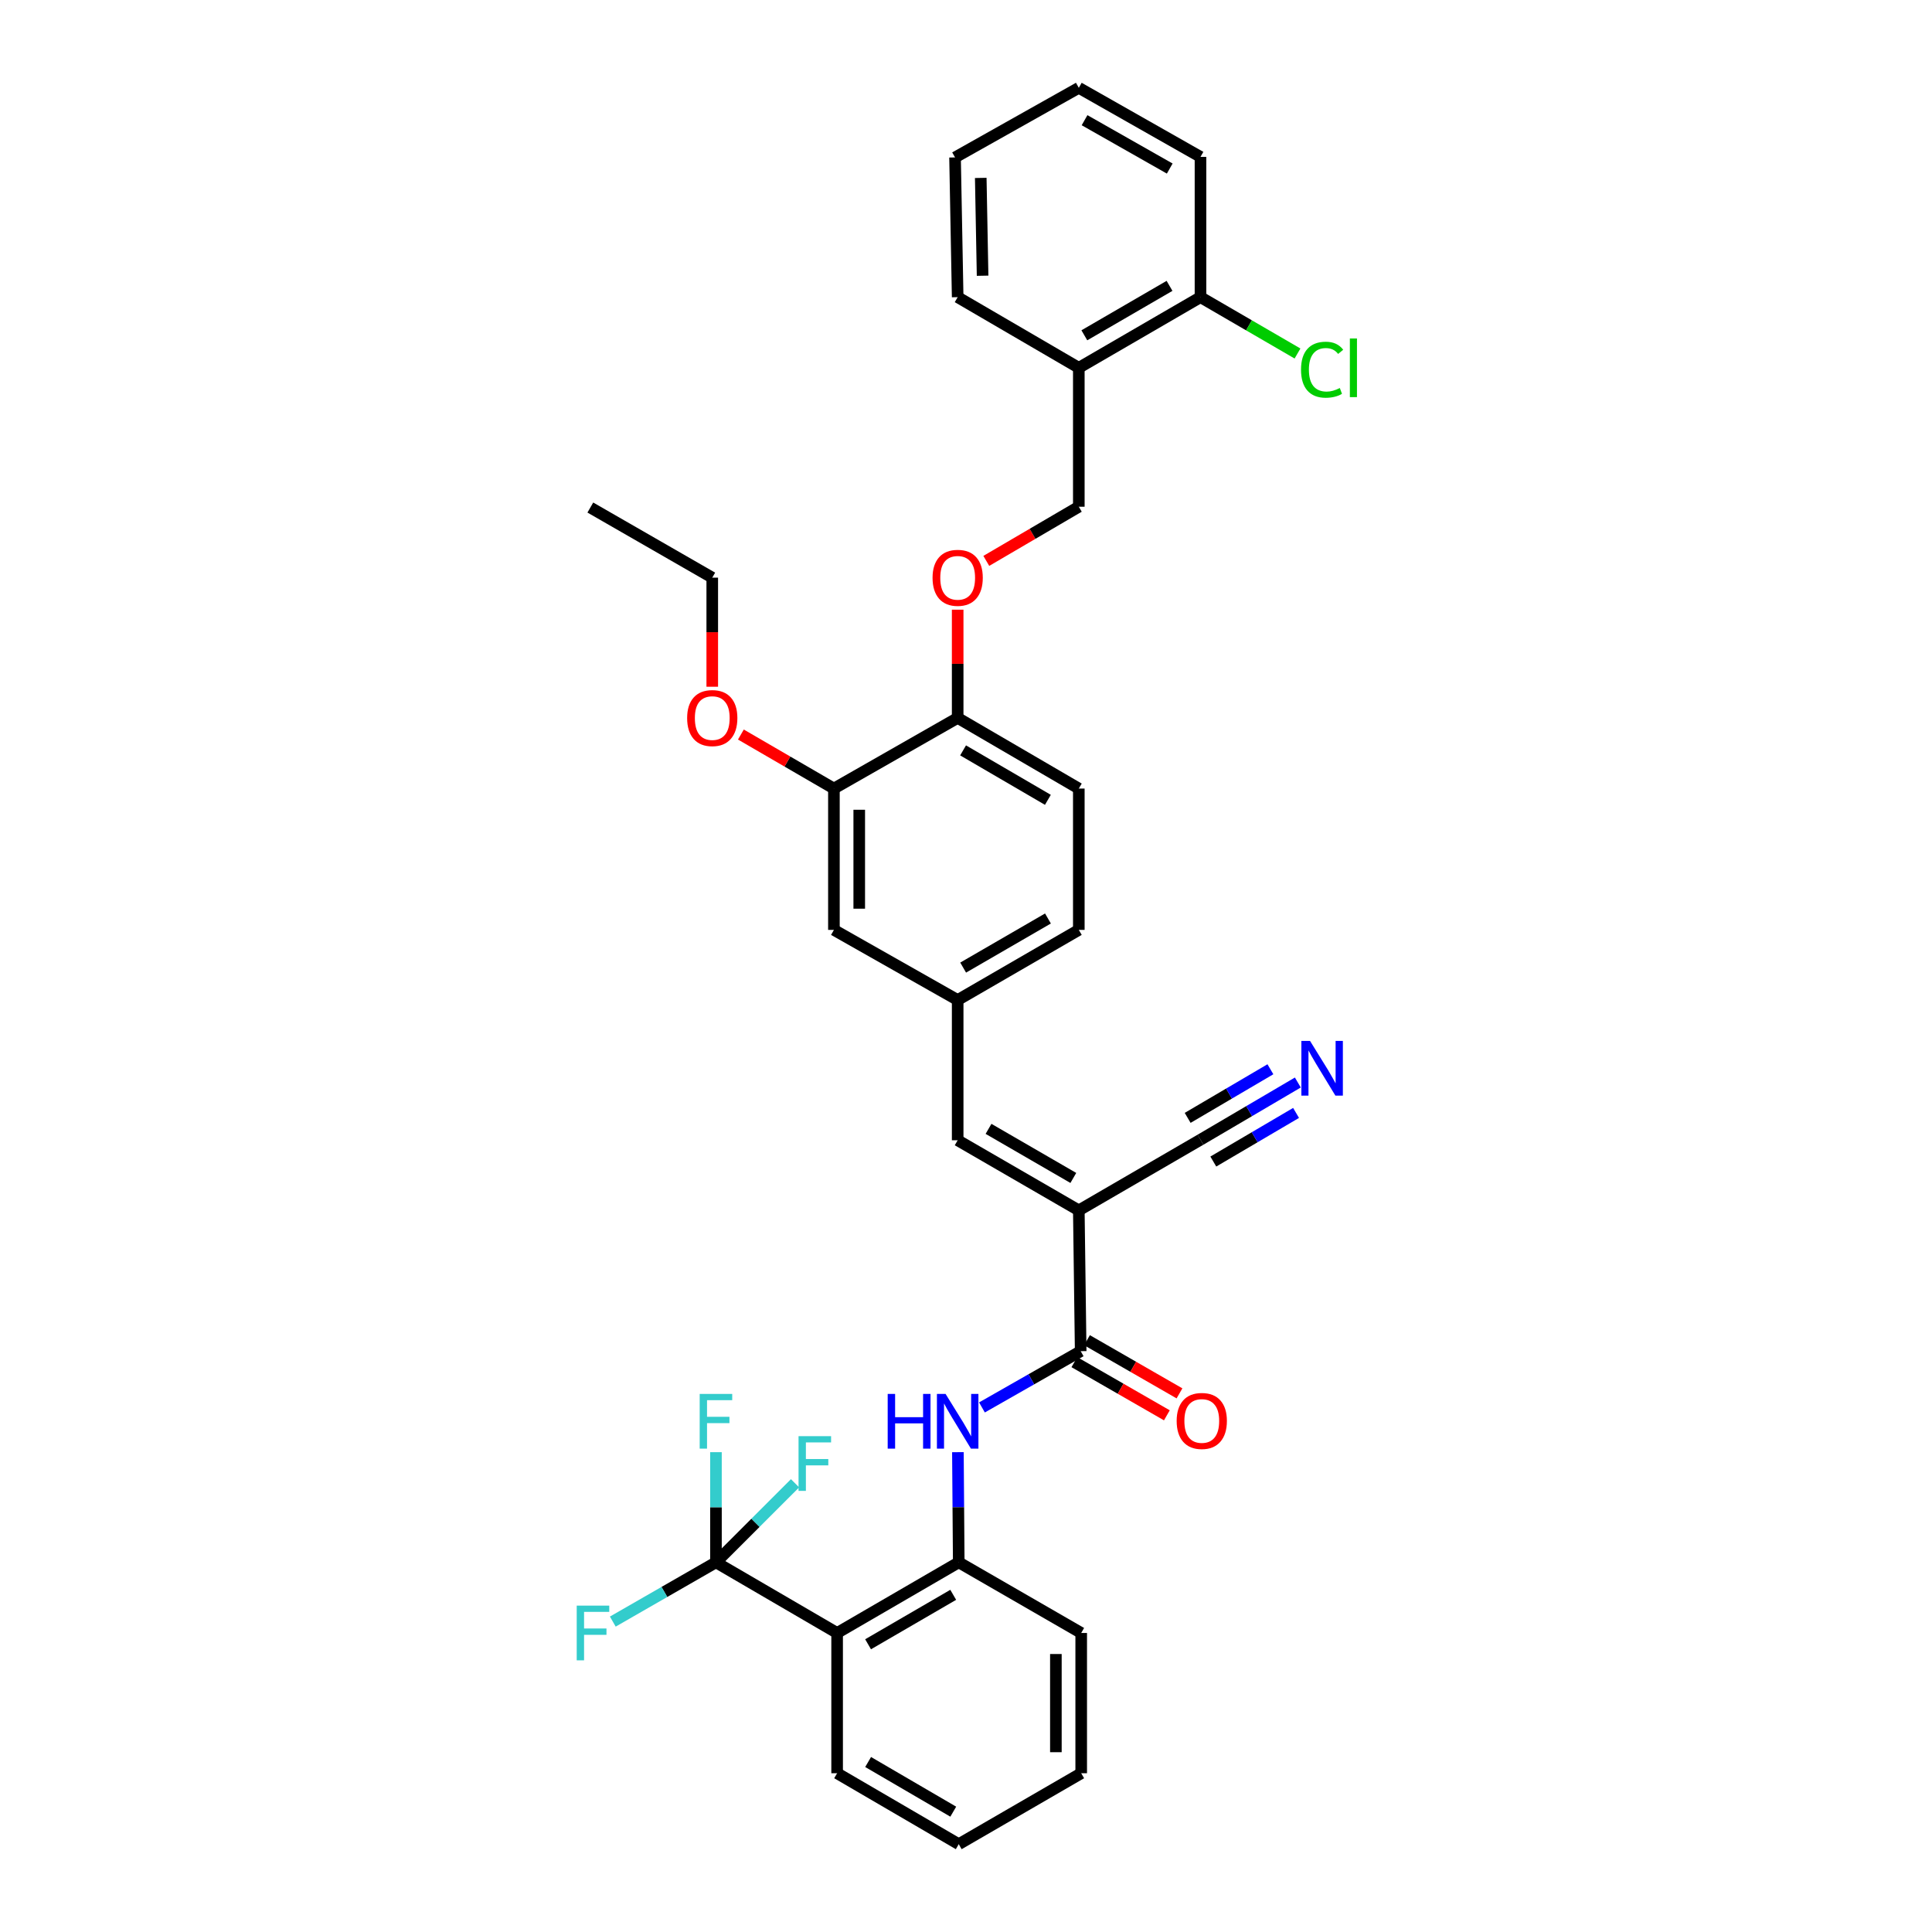 <?xml version='1.0' encoding='iso-8859-1'?>
<svg version='1.1' baseProfile='full'
              xmlns='http://www.w3.org/2000/svg'
                      xmlns:rdkit='http://www.rdkit.org/xml'
                      xmlns:xlink='http://www.w3.org/1999/xlink'
                  xml:space='preserve'
width='1000px' height='1000px' viewBox='0 0 1000 1000'>
<!-- END OF HEADER -->
<rect style='opacity:1.0;fill:#FFFFFF;stroke:none' width='1000' height='1000' x='0' y='0'> </rect>
<path class='bond-1' d='M 558.391,626.488 L 559.359,699.362' style='fill:none;fill-rule:evenodd;stroke:#000000;stroke-width:6px;stroke-linecap:butt;stroke-linejoin:miter;stroke-opacity:1' />
<path class='bond-5' d='M 558.391,626.488 L 495.689,590.197' style='fill:none;fill-rule:evenodd;stroke:#000000;stroke-width:6px;stroke-linecap:butt;stroke-linejoin:miter;stroke-opacity:1' />
<path class='bond-5' d='M 555.551,609.701 L 511.66,584.297' style='fill:none;fill-rule:evenodd;stroke:#000000;stroke-width:6px;stroke-linecap:butt;stroke-linejoin:miter;stroke-opacity:1' />
<path class='bond-6' d='M 558.391,626.488 L 621.369,589.913' style='fill:none;fill-rule:evenodd;stroke:#000000;stroke-width:6px;stroke-linecap:butt;stroke-linejoin:miter;stroke-opacity:1' />
<path class='bond-0' d='M 370.577,808.659 L 433.293,845.227' style='fill:none;fill-rule:evenodd;stroke:#000000;stroke-width:6px;stroke-linecap:butt;stroke-linejoin:miter;stroke-opacity:1' />
<path class='bond-17' d='M 370.577,808.659 L 391.047,788.198' style='fill:none;fill-rule:evenodd;stroke:#000000;stroke-width:6px;stroke-linecap:butt;stroke-linejoin:miter;stroke-opacity:1' />
<path class='bond-17' d='M 391.047,788.198 L 411.516,767.737' style='fill:none;fill-rule:evenodd;stroke:#33CCCC;stroke-width:6px;stroke-linecap:butt;stroke-linejoin:miter;stroke-opacity:1' />
<path class='bond-18' d='M 370.577,808.659 L 370.577,780.149' style='fill:none;fill-rule:evenodd;stroke:#000000;stroke-width:6px;stroke-linecap:butt;stroke-linejoin:miter;stroke-opacity:1' />
<path class='bond-18' d='M 370.577,780.149 L 370.577,751.639' style='fill:none;fill-rule:evenodd;stroke:#33CCCC;stroke-width:6px;stroke-linecap:butt;stroke-linejoin:miter;stroke-opacity:1' />
<path class='bond-19' d='M 370.577,808.659 L 343.88,823.997' style='fill:none;fill-rule:evenodd;stroke:#000000;stroke-width:6px;stroke-linecap:butt;stroke-linejoin:miter;stroke-opacity:1' />
<path class='bond-19' d='M 343.88,823.997 L 317.184,839.335' style='fill:none;fill-rule:evenodd;stroke:#33CCCC;stroke-width:6px;stroke-linecap:butt;stroke-linejoin:miter;stroke-opacity:1' />
<path class='bond-3' d='M 559.359,699.362 L 533.81,713.925' style='fill:none;fill-rule:evenodd;stroke:#000000;stroke-width:6px;stroke-linecap:butt;stroke-linejoin:miter;stroke-opacity:1' />
<path class='bond-3' d='M 533.81,713.925 L 508.261,728.488' style='fill:none;fill-rule:evenodd;stroke:#0000FF;stroke-width:6px;stroke-linecap:butt;stroke-linejoin:miter;stroke-opacity:1' />
<path class='bond-13' d='M 556.093,705.044 L 580.029,718.805' style='fill:none;fill-rule:evenodd;stroke:#000000;stroke-width:6px;stroke-linecap:butt;stroke-linejoin:miter;stroke-opacity:1' />
<path class='bond-13' d='M 580.029,718.805 L 603.965,732.567' style='fill:none;fill-rule:evenodd;stroke:#FF0000;stroke-width:6px;stroke-linecap:butt;stroke-linejoin:miter;stroke-opacity:1' />
<path class='bond-13' d='M 562.626,693.681 L 586.562,707.443' style='fill:none;fill-rule:evenodd;stroke:#000000;stroke-width:6px;stroke-linecap:butt;stroke-linejoin:miter;stroke-opacity:1' />
<path class='bond-13' d='M 586.562,707.443 L 610.498,721.204' style='fill:none;fill-rule:evenodd;stroke:#FF0000;stroke-width:6px;stroke-linecap:butt;stroke-linejoin:miter;stroke-opacity:1' />
<path class='bond-2' d='M 433.293,845.227 L 496.243,808.659' style='fill:none;fill-rule:evenodd;stroke:#000000;stroke-width:6px;stroke-linecap:butt;stroke-linejoin:miter;stroke-opacity:1' />
<path class='bond-2' d='M 449.319,851.075 L 493.384,825.478' style='fill:none;fill-rule:evenodd;stroke:#000000;stroke-width:6px;stroke-linecap:butt;stroke-linejoin:miter;stroke-opacity:1' />
<path class='bond-24' d='M 433.293,845.227 L 433.293,917.824' style='fill:none;fill-rule:evenodd;stroke:#000000;stroke-width:6px;stroke-linecap:butt;stroke-linejoin:miter;stroke-opacity:1' />
<path class='bond-4' d='M 495.81,751.639 L 496.026,780.149' style='fill:none;fill-rule:evenodd;stroke:#0000FF;stroke-width:6px;stroke-linecap:butt;stroke-linejoin:miter;stroke-opacity:1' />
<path class='bond-4' d='M 496.026,780.149 L 496.243,808.659' style='fill:none;fill-rule:evenodd;stroke:#000000;stroke-width:6px;stroke-linecap:butt;stroke-linejoin:miter;stroke-opacity:1' />
<path class='bond-25' d='M 496.243,808.659 L 559.629,845.227' style='fill:none;fill-rule:evenodd;stroke:#000000;stroke-width:6px;stroke-linecap:butt;stroke-linejoin:miter;stroke-opacity:1' />
<path class='bond-11' d='M 495.689,590.197 L 495.689,517.614' style='fill:none;fill-rule:evenodd;stroke:#000000;stroke-width:6px;stroke-linecap:butt;stroke-linejoin:miter;stroke-opacity:1' />
<path class='bond-7' d='M 621.369,589.913 L 646.565,575.109' style='fill:none;fill-rule:evenodd;stroke:#000000;stroke-width:6px;stroke-linecap:butt;stroke-linejoin:miter;stroke-opacity:1' />
<path class='bond-7' d='M 646.565,575.109 L 671.76,560.305' style='fill:none;fill-rule:evenodd;stroke:#0000FF;stroke-width:6px;stroke-linecap:butt;stroke-linejoin:miter;stroke-opacity:1' />
<path class='bond-7' d='M 628.009,601.214 L 649.425,588.63' style='fill:none;fill-rule:evenodd;stroke:#000000;stroke-width:6px;stroke-linecap:butt;stroke-linejoin:miter;stroke-opacity:1' />
<path class='bond-7' d='M 649.425,588.63 L 670.841,576.047' style='fill:none;fill-rule:evenodd;stroke:#0000FF;stroke-width:6px;stroke-linecap:butt;stroke-linejoin:miter;stroke-opacity:1' />
<path class='bond-7' d='M 614.73,578.612 L 636.146,566.029' style='fill:none;fill-rule:evenodd;stroke:#000000;stroke-width:6px;stroke-linecap:butt;stroke-linejoin:miter;stroke-opacity:1' />
<path class='bond-7' d='M 636.146,566.029 L 657.562,553.446' style='fill:none;fill-rule:evenodd;stroke:#0000FF;stroke-width:6px;stroke-linecap:butt;stroke-linejoin:miter;stroke-opacity:1' />
<path class='bond-8' d='M 431.633,408.157 L 431.633,481.308' style='fill:none;fill-rule:evenodd;stroke:#000000;stroke-width:6px;stroke-linecap:butt;stroke-linejoin:miter;stroke-opacity:1' />
<path class='bond-8' d='M 444.74,419.13 L 444.74,470.336' style='fill:none;fill-rule:evenodd;stroke:#000000;stroke-width:6px;stroke-linecap:butt;stroke-linejoin:miter;stroke-opacity:1' />
<path class='bond-23' d='M 431.633,408.157 L 407.558,394.177' style='fill:none;fill-rule:evenodd;stroke:#000000;stroke-width:6px;stroke-linecap:butt;stroke-linejoin:miter;stroke-opacity:1' />
<path class='bond-23' d='M 407.558,394.177 L 383.482,380.196' style='fill:none;fill-rule:evenodd;stroke:#FF0000;stroke-width:6px;stroke-linecap:butt;stroke-linejoin:miter;stroke-opacity:1' />
<path class='bond-34' d='M 431.633,408.157 L 495.689,371.589' style='fill:none;fill-rule:evenodd;stroke:#000000;stroke-width:6px;stroke-linecap:butt;stroke-linejoin:miter;stroke-opacity:1' />
<path class='bond-9' d='M 558.391,190.373 L 558.391,262.285' style='fill:none;fill-rule:evenodd;stroke:#000000;stroke-width:6px;stroke-linecap:butt;stroke-linejoin:miter;stroke-opacity:1' />
<path class='bond-16' d='M 558.391,190.373 L 621.369,153.812' style='fill:none;fill-rule:evenodd;stroke:#000000;stroke-width:6px;stroke-linecap:butt;stroke-linejoin:miter;stroke-opacity:1' />
<path class='bond-16' d='M 561.257,173.553 L 605.342,147.961' style='fill:none;fill-rule:evenodd;stroke:#000000;stroke-width:6px;stroke-linecap:butt;stroke-linejoin:miter;stroke-opacity:1' />
<path class='bond-26' d='M 558.391,190.373 L 495.689,153.812' style='fill:none;fill-rule:evenodd;stroke:#000000;stroke-width:6px;stroke-linecap:butt;stroke-linejoin:miter;stroke-opacity:1' />
<path class='bond-10' d='M 495.689,371.589 L 558.391,408.157' style='fill:none;fill-rule:evenodd;stroke:#000000;stroke-width:6px;stroke-linecap:butt;stroke-linejoin:miter;stroke-opacity:1' />
<path class='bond-10' d='M 498.491,388.397 L 542.383,413.994' style='fill:none;fill-rule:evenodd;stroke:#000000;stroke-width:6px;stroke-linecap:butt;stroke-linejoin:miter;stroke-opacity:1' />
<path class='bond-12' d='M 495.689,371.589 L 495.689,343.578' style='fill:none;fill-rule:evenodd;stroke:#000000;stroke-width:6px;stroke-linecap:butt;stroke-linejoin:miter;stroke-opacity:1' />
<path class='bond-12' d='M 495.689,343.578 L 495.689,315.567' style='fill:none;fill-rule:evenodd;stroke:#FF0000;stroke-width:6px;stroke-linecap:butt;stroke-linejoin:miter;stroke-opacity:1' />
<path class='bond-14' d='M 495.689,517.614 L 431.633,481.308' style='fill:none;fill-rule:evenodd;stroke:#000000;stroke-width:6px;stroke-linecap:butt;stroke-linejoin:miter;stroke-opacity:1' />
<path class='bond-21' d='M 495.689,517.614 L 558.391,481.308' style='fill:none;fill-rule:evenodd;stroke:#000000;stroke-width:6px;stroke-linecap:butt;stroke-linejoin:miter;stroke-opacity:1' />
<path class='bond-21' d='M 498.527,500.826 L 542.418,475.411' style='fill:none;fill-rule:evenodd;stroke:#000000;stroke-width:6px;stroke-linecap:butt;stroke-linejoin:miter;stroke-opacity:1' />
<path class='bond-15' d='M 510.506,290.318 L 534.448,276.302' style='fill:none;fill-rule:evenodd;stroke:#FF0000;stroke-width:6px;stroke-linecap:butt;stroke-linejoin:miter;stroke-opacity:1' />
<path class='bond-15' d='M 534.448,276.302 L 558.391,262.285' style='fill:none;fill-rule:evenodd;stroke:#000000;stroke-width:6px;stroke-linecap:butt;stroke-linejoin:miter;stroke-opacity:1' />
<path class='bond-22' d='M 621.369,153.812 L 646.478,168.393' style='fill:none;fill-rule:evenodd;stroke:#000000;stroke-width:6px;stroke-linecap:butt;stroke-linejoin:miter;stroke-opacity:1' />
<path class='bond-22' d='M 646.478,168.393 L 671.586,182.974' style='fill:none;fill-rule:evenodd;stroke:#00CC00;stroke-width:6px;stroke-linecap:butt;stroke-linejoin:miter;stroke-opacity:1' />
<path class='bond-27' d='M 621.369,153.812 L 621.369,81.207' style='fill:none;fill-rule:evenodd;stroke:#000000;stroke-width:6px;stroke-linecap:butt;stroke-linejoin:miter;stroke-opacity:1' />
<path class='bond-20' d='M 558.391,408.157 L 558.391,481.308' style='fill:none;fill-rule:evenodd;stroke:#000000;stroke-width:6px;stroke-linecap:butt;stroke-linejoin:miter;stroke-opacity:1' />
<path class='bond-28' d='M 368.662,355.454 L 368.662,327.223' style='fill:none;fill-rule:evenodd;stroke:#FF0000;stroke-width:6px;stroke-linecap:butt;stroke-linejoin:miter;stroke-opacity:1' />
<path class='bond-28' d='M 368.662,327.223 L 368.662,298.992' style='fill:none;fill-rule:evenodd;stroke:#000000;stroke-width:6px;stroke-linecap:butt;stroke-linejoin:miter;stroke-opacity:1' />
<path class='bond-35' d='M 433.293,917.824 L 496.243,954.545' style='fill:none;fill-rule:evenodd;stroke:#000000;stroke-width:6px;stroke-linecap:butt;stroke-linejoin:miter;stroke-opacity:1' />
<path class='bond-35' d='M 449.34,912.011 L 493.404,937.716' style='fill:none;fill-rule:evenodd;stroke:#000000;stroke-width:6px;stroke-linecap:butt;stroke-linejoin:miter;stroke-opacity:1' />
<path class='bond-30' d='M 559.629,845.227 L 559.629,917.824' style='fill:none;fill-rule:evenodd;stroke:#000000;stroke-width:6px;stroke-linecap:butt;stroke-linejoin:miter;stroke-opacity:1' />
<path class='bond-30' d='M 546.522,856.117 L 546.522,906.935' style='fill:none;fill-rule:evenodd;stroke:#000000;stroke-width:6px;stroke-linecap:butt;stroke-linejoin:miter;stroke-opacity:1' />
<path class='bond-32' d='M 495.689,153.812 L 494.328,81.484' style='fill:none;fill-rule:evenodd;stroke:#000000;stroke-width:6px;stroke-linecap:butt;stroke-linejoin:miter;stroke-opacity:1' />
<path class='bond-32' d='M 508.589,142.716 L 507.636,92.086' style='fill:none;fill-rule:evenodd;stroke:#000000;stroke-width:6px;stroke-linecap:butt;stroke-linejoin:miter;stroke-opacity:1' />
<path class='bond-36' d='M 621.369,81.207 L 558.391,45.455' style='fill:none;fill-rule:evenodd;stroke:#000000;stroke-width:6px;stroke-linecap:butt;stroke-linejoin:miter;stroke-opacity:1' />
<path class='bond-36' d='M 605.452,87.242 L 561.367,62.216' style='fill:none;fill-rule:evenodd;stroke:#000000;stroke-width:6px;stroke-linecap:butt;stroke-linejoin:miter;stroke-opacity:1' />
<path class='bond-31' d='M 368.662,298.992 L 305.553,262.701' style='fill:none;fill-rule:evenodd;stroke:#000000;stroke-width:6px;stroke-linecap:butt;stroke-linejoin:miter;stroke-opacity:1' />
<path class='bond-29' d='M 496.243,954.545 L 559.629,917.824' style='fill:none;fill-rule:evenodd;stroke:#000000;stroke-width:6px;stroke-linecap:butt;stroke-linejoin:miter;stroke-opacity:1' />
<path class='bond-33' d='M 494.328,81.484 L 558.391,45.455' style='fill:none;fill-rule:evenodd;stroke:#000000;stroke-width:6px;stroke-linecap:butt;stroke-linejoin:miter;stroke-opacity:1' />
<path  class='atom-4' d='M 459.469 721.494
L 463.309 721.494
L 463.309 733.534
L 477.789 733.534
L 477.789 721.494
L 481.629 721.494
L 481.629 749.814
L 477.789 749.814
L 477.789 736.734
L 463.309 736.734
L 463.309 749.814
L 459.469 749.814
L 459.469 721.494
' fill='#0000FF'/>
<path  class='atom-4' d='M 489.429 721.494
L 498.709 736.494
Q 499.629 737.974, 501.109 740.654
Q 502.589 743.334, 502.669 743.494
L 502.669 721.494
L 506.429 721.494
L 506.429 749.814
L 502.549 749.814
L 492.589 733.414
Q 491.429 731.494, 490.189 729.294
Q 488.989 727.094, 488.629 726.414
L 488.629 749.814
L 484.949 749.814
L 484.949 721.494
L 489.429 721.494
' fill='#0000FF'/>
<path  class='atom-8' d='M 678.066 538.763
L 687.346 553.763
Q 688.266 555.243, 689.746 557.923
Q 691.226 560.603, 691.306 560.763
L 691.306 538.763
L 695.066 538.763
L 695.066 567.083
L 691.186 567.083
L 681.226 550.683
Q 680.066 548.763, 678.826 546.563
Q 677.626 544.363, 677.266 543.683
L 677.266 567.083
L 673.586 567.083
L 673.586 538.763
L 678.066 538.763
' fill='#0000FF'/>
<path  class='atom-13' d='M 482.689 299.072
Q 482.689 292.272, 486.049 288.472
Q 489.409 284.672, 495.689 284.672
Q 501.969 284.672, 505.329 288.472
Q 508.689 292.272, 508.689 299.072
Q 508.689 305.952, 505.289 309.872
Q 501.889 313.752, 495.689 313.752
Q 489.449 313.752, 486.049 309.872
Q 482.689 305.992, 482.689 299.072
M 495.689 310.552
Q 500.009 310.552, 502.329 307.672
Q 504.689 304.752, 504.689 299.072
Q 504.689 293.512, 502.329 290.712
Q 500.009 287.872, 495.689 287.872
Q 491.369 287.872, 489.009 290.672
Q 486.689 293.472, 486.689 299.072
Q 486.689 304.792, 489.009 307.672
Q 491.369 310.552, 495.689 310.552
' fill='#FF0000'/>
<path  class='atom-14' d='M 609.039 735.479
Q 609.039 728.679, 612.399 724.879
Q 615.759 721.079, 622.039 721.079
Q 628.319 721.079, 631.679 724.879
Q 635.039 728.679, 635.039 735.479
Q 635.039 742.359, 631.639 746.279
Q 628.239 750.159, 622.039 750.159
Q 615.799 750.159, 612.399 746.279
Q 609.039 742.399, 609.039 735.479
M 622.039 746.959
Q 626.359 746.959, 628.679 744.079
Q 631.039 741.159, 631.039 735.479
Q 631.039 729.919, 628.679 727.119
Q 626.359 724.279, 622.039 724.279
Q 617.719 724.279, 615.359 727.079
Q 613.039 729.879, 613.039 735.479
Q 613.039 741.199, 615.359 744.079
Q 617.719 746.959, 622.039 746.959
' fill='#FF0000'/>
<path  class='atom-18' d='M 413.325 743.353
L 430.165 743.353
L 430.165 746.593
L 417.125 746.593
L 417.125 755.193
L 428.725 755.193
L 428.725 758.473
L 417.125 758.473
L 417.125 771.673
L 413.325 771.673
L 413.325 743.353
' fill='#33CCCC'/>
<path  class='atom-19' d='M 362.157 721.494
L 378.997 721.494
L 378.997 724.734
L 365.957 724.734
L 365.957 733.334
L 377.557 733.334
L 377.557 736.614
L 365.957 736.614
L 365.957 749.814
L 362.157 749.814
L 362.157 721.494
' fill='#33CCCC'/>
<path  class='atom-20' d='M 298.509 831.067
L 315.349 831.067
L 315.349 834.307
L 302.309 834.307
L 302.309 842.907
L 313.909 842.907
L 313.909 846.187
L 302.309 846.187
L 302.309 859.387
L 298.509 859.387
L 298.509 831.067
' fill='#33CCCC'/>
<path  class='atom-23' d='M 673.406 191.353
Q 673.406 184.313, 676.686 180.633
Q 680.006 176.913, 686.286 176.913
Q 692.126 176.913, 695.246 181.033
L 692.606 183.193
Q 690.326 180.193, 686.286 180.193
Q 682.006 180.193, 679.726 183.073
Q 677.486 185.913, 677.486 191.353
Q 677.486 196.953, 679.806 199.833
Q 682.166 202.713, 686.726 202.713
Q 689.846 202.713, 693.486 200.833
L 694.606 203.833
Q 693.126 204.793, 690.886 205.353
Q 688.646 205.913, 686.166 205.913
Q 680.006 205.913, 676.686 202.153
Q 673.406 198.393, 673.406 191.353
' fill='#00CC00'/>
<path  class='atom-23' d='M 698.686 175.193
L 702.366 175.193
L 702.366 205.553
L 698.686 205.553
L 698.686 175.193
' fill='#00CC00'/>
<path  class='atom-24' d='M 355.662 371.669
Q 355.662 364.869, 359.022 361.069
Q 362.382 357.269, 368.662 357.269
Q 374.942 357.269, 378.302 361.069
Q 381.662 364.869, 381.662 371.669
Q 381.662 378.549, 378.262 382.469
Q 374.862 386.349, 368.662 386.349
Q 362.422 386.349, 359.022 382.469
Q 355.662 378.589, 355.662 371.669
M 368.662 383.149
Q 372.982 383.149, 375.302 380.269
Q 377.662 377.349, 377.662 371.669
Q 377.662 366.109, 375.302 363.309
Q 372.982 360.469, 368.662 360.469
Q 364.342 360.469, 361.982 363.269
Q 359.662 366.069, 359.662 371.669
Q 359.662 377.389, 361.982 380.269
Q 364.342 383.149, 368.662 383.149
' fill='#FF0000'/>
</svg>
